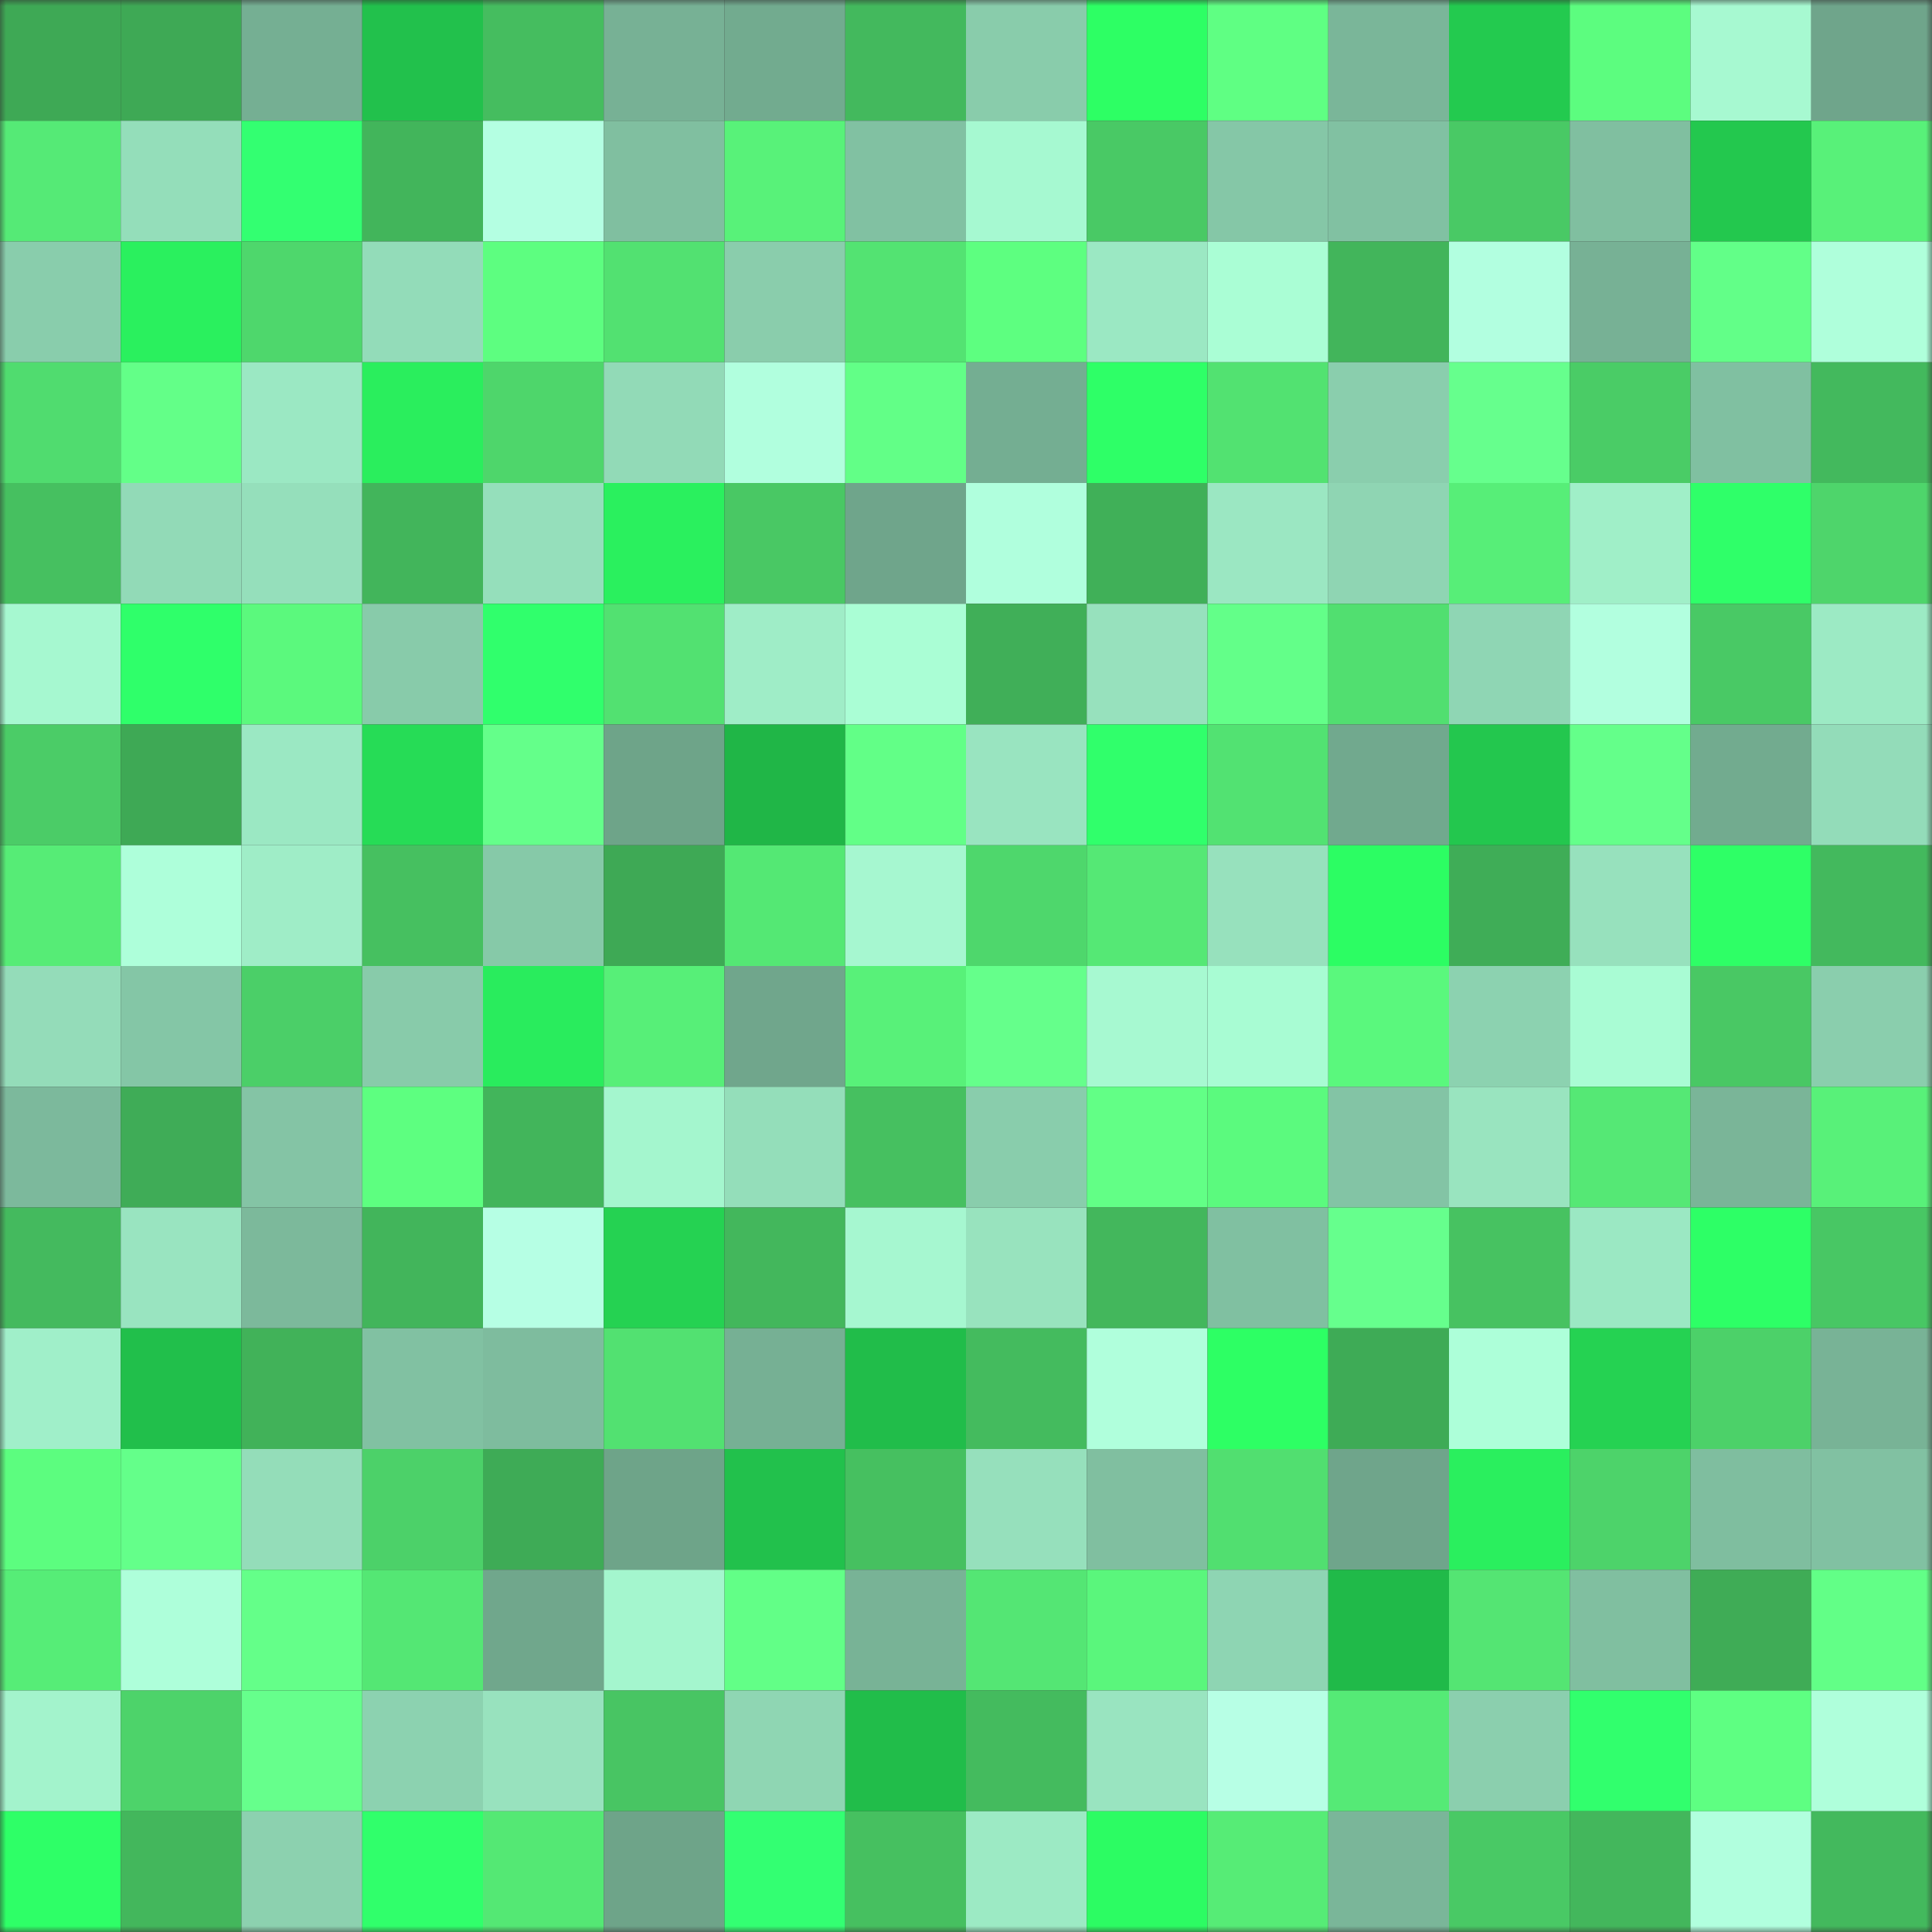 <svg viewBox="0 0 160 160" fill="none" role="img" xmlns="http://www.w3.org/2000/svg" width="240" height="240" name="lens%2Cbrabadoo.lens"><rect x="0" y="0" width="160" height="160" fill="#333333" stroke="none"/><mask id="1382722538" mask-type="alpha" maskUnits="userSpaceOnUse" x="0" y="0" width="160" height="160"><rect width="160" height="160" fill="#FFFFFF"></rect></mask><g mask="url(#1382722538)"><rect x="0" y="0" width="10" height="10" fill="#3ea955"></rect><rect x="10" y="0" width="10" height="10" fill="#3ea955"></rect><rect x="20" y="0" width="10" height="10" fill="#75af93"></rect><rect x="30" y="0" width="10" height="10" fill="#22c14c"></rect><rect x="40" y="0" width="10" height="10" fill="#45bd5f"></rect><rect x="50" y="0" width="10" height="10" fill="#77b195"></rect><rect x="60" y="0" width="10" height="10" fill="#72ab8f"></rect><rect x="70" y="0" width="10" height="10" fill="#43b95d"></rect><rect x="80" y="0" width="10" height="10" fill="#89ccab"></rect><rect x="90" y="0" width="10" height="10" fill="#2dff64"></rect><rect x="100" y="0" width="10" height="10" fill="#5fff83"></rect><rect x="110" y="0" width="10" height="10" fill="#7ab699"></rect><rect x="120" y="0" width="10" height="10" fill="#23ca4f"></rect><rect x="130" y="0" width="10" height="10" fill="#5cfd7f"></rect><rect x="140" y="0" width="10" height="10" fill="#a7f9d1"></rect><rect x="150" y="0" width="10" height="10" fill="#6fa58b"></rect><rect x="0" y="10" width="10" height="10" fill="#55ea76"></rect><rect x="10" y="10" width="10" height="10" fill="#94deba"></rect><rect x="20" y="10" width="10" height="10" fill="#33ff71"></rect><rect x="30" y="10" width="10" height="10" fill="#42b55b"></rect><rect x="40" y="10" width="10" height="10" fill="#b4ffe2"></rect><rect x="50" y="10" width="10" height="10" fill="#80bfa0"></rect><rect x="60" y="10" width="10" height="10" fill="#58f279"></rect><rect x="70" y="10" width="10" height="10" fill="#81c1a2"></rect><rect x="80" y="10" width="10" height="10" fill="#a6f9d1"></rect><rect x="90" y="10" width="10" height="10" fill="#49c965"></rect><rect x="100" y="10" width="10" height="10" fill="#85c7a7"></rect><rect x="110" y="10" width="10" height="10" fill="#81c1a2"></rect><rect x="120" y="10" width="10" height="10" fill="#49c965"></rect><rect x="130" y="10" width="10" height="10" fill="#80bfa0"></rect><rect x="140" y="10" width="10" height="10" fill="#23c84e"></rect><rect x="150" y="10" width="10" height="10" fill="#58f179"></rect><rect x="0" y="20" width="10" height="10" fill="#89cdac"></rect><rect x="10" y="20" width="10" height="10" fill="#2af05e"></rect><rect x="20" y="20" width="10" height="10" fill="#4ed76c"></rect><rect x="30" y="20" width="10" height="10" fill="#93dcb9"></rect><rect x="40" y="20" width="10" height="10" fill="#5dfe80"></rect><rect x="50" y="20" width="10" height="10" fill="#52e171"></rect><rect x="60" y="20" width="10" height="10" fill="#8acdac"></rect><rect x="70" y="20" width="10" height="10" fill="#53e372"></rect><rect x="80" y="20" width="10" height="10" fill="#5dff80"></rect><rect x="90" y="20" width="10" height="10" fill="#9be8c3"></rect><rect x="100" y="20" width="10" height="10" fill="#aafed5"></rect><rect x="110" y="20" width="10" height="10" fill="#42b55b"></rect><rect x="120" y="20" width="10" height="10" fill="#b2ffe0"></rect><rect x="130" y="20" width="10" height="10" fill="#77b195"></rect><rect x="140" y="20" width="10" height="10" fill="#62ff88"></rect><rect x="150" y="20" width="10" height="10" fill="#afffdb"></rect><rect x="0" y="30" width="10" height="10" fill="#50dc6f"></rect><rect x="10" y="30" width="10" height="10" fill="#63ff88"></rect><rect x="20" y="30" width="10" height="10" fill="#9be8c3"></rect><rect x="30" y="30" width="10" height="10" fill="#2aee5d"></rect><rect x="40" y="30" width="10" height="10" fill="#4ed66b"></rect><rect x="50" y="30" width="10" height="10" fill="#92dab7"></rect><rect x="60" y="30" width="10" height="10" fill="#b1ffde"></rect><rect x="70" y="30" width="10" height="10" fill="#62ff87"></rect><rect x="80" y="30" width="10" height="10" fill="#74ae92"></rect><rect x="90" y="30" width="10" height="10" fill="#2eff67"></rect><rect x="100" y="30" width="10" height="10" fill="#52e271"></rect><rect x="110" y="30" width="10" height="10" fill="#8acead"></rect><rect x="120" y="30" width="10" height="10" fill="#66ff8d"></rect><rect x="130" y="30" width="10" height="10" fill="#4acc66"></rect><rect x="140" y="30" width="10" height="10" fill="#80c0a1"></rect><rect x="150" y="30" width="10" height="10" fill="#43b95d"></rect><rect x="0" y="40" width="10" height="10" fill="#46c060"></rect><rect x="10" y="40" width="10" height="10" fill="#92dab7"></rect><rect x="20" y="40" width="10" height="10" fill="#95dfbb"></rect><rect x="30" y="40" width="10" height="10" fill="#42b55b"></rect><rect x="40" y="40" width="10" height="10" fill="#95dfbb"></rect><rect x="50" y="40" width="10" height="10" fill="#2af05e"></rect><rect x="60" y="40" width="10" height="10" fill="#49c864"></rect><rect x="70" y="40" width="10" height="10" fill="#6fa58b"></rect><rect x="80" y="40" width="10" height="10" fill="#b0ffdd"></rect><rect x="90" y="40" width="10" height="10" fill="#40b058"></rect><rect x="100" y="40" width="10" height="10" fill="#9be7c2"></rect><rect x="110" y="40" width="10" height="10" fill="#8fd5b3"></rect><rect x="120" y="40" width="10" height="10" fill="#57ee78"></rect><rect x="130" y="40" width="10" height="10" fill="#a0efc8"></rect><rect x="140" y="40" width="10" height="10" fill="#2fff69"></rect><rect x="150" y="40" width="10" height="10" fill="#4ed56b"></rect><rect x="0" y="50" width="10" height="10" fill="#a6f8d0"></rect><rect x="10" y="50" width="10" height="10" fill="#2fff6a"></rect><rect x="20" y="50" width="10" height="10" fill="#5bf97d"></rect><rect x="30" y="50" width="10" height="10" fill="#88cbaa"></rect><rect x="40" y="50" width="10" height="10" fill="#30ff6c"></rect><rect x="50" y="50" width="10" height="10" fill="#52e171"></rect><rect x="60" y="50" width="10" height="10" fill="#9fedc7"></rect><rect x="70" y="50" width="10" height="10" fill="#aafed5"></rect><rect x="80" y="50" width="10" height="10" fill="#40af58"></rect><rect x="90" y="50" width="10" height="10" fill="#97e1bd"></rect><rect x="100" y="50" width="10" height="10" fill="#63ff89"></rect><rect x="110" y="50" width="10" height="10" fill="#51df70"></rect><rect x="120" y="50" width="10" height="10" fill="#8fd6b4"></rect><rect x="130" y="50" width="10" height="10" fill="#b2ffdf"></rect><rect x="140" y="50" width="10" height="10" fill="#49c965"></rect><rect x="150" y="50" width="10" height="10" fill="#9ceac4"></rect><rect x="0" y="60" width="10" height="10" fill="#4bcc67"></rect><rect x="10" y="60" width="10" height="10" fill="#3ea955"></rect><rect x="20" y="60" width="10" height="10" fill="#9be8c3"></rect><rect x="30" y="60" width="10" height="10" fill="#26dc56"></rect><rect x="40" y="60" width="10" height="10" fill="#64ff8a"></rect><rect x="50" y="60" width="10" height="10" fill="#6ea489"></rect><rect x="60" y="60" width="10" height="10" fill="#20b647"></rect><rect x="70" y="60" width="10" height="10" fill="#62ff87"></rect><rect x="80" y="60" width="10" height="10" fill="#99e4c0"></rect><rect x="90" y="60" width="10" height="10" fill="#30ff6b"></rect><rect x="100" y="60" width="10" height="10" fill="#52e272"></rect><rect x="110" y="60" width="10" height="10" fill="#71a98e"></rect><rect x="120" y="60" width="10" height="10" fill="#23c74e"></rect><rect x="130" y="60" width="10" height="10" fill="#64ff8a"></rect><rect x="140" y="60" width="10" height="10" fill="#72ab8f"></rect><rect x="150" y="60" width="10" height="10" fill="#93dcb9"></rect><rect x="0" y="70" width="10" height="10" fill="#56ec76"></rect><rect x="10" y="70" width="10" height="10" fill="#aeffda"></rect><rect x="20" y="70" width="10" height="10" fill="#9fedc7"></rect><rect x="30" y="70" width="10" height="10" fill="#46c060"></rect><rect x="40" y="70" width="10" height="10" fill="#86c9a8"></rect><rect x="50" y="70" width="10" height="10" fill="#3ea955"></rect><rect x="60" y="70" width="10" height="10" fill="#54e874"></rect><rect x="70" y="70" width="10" height="10" fill="#a6f7d0"></rect><rect x="80" y="70" width="10" height="10" fill="#4ed76c"></rect><rect x="90" y="70" width="10" height="10" fill="#55e875"></rect><rect x="100" y="70" width="10" height="10" fill="#97e1bd"></rect><rect x="110" y="70" width="10" height="10" fill="#2cfd63"></rect><rect x="120" y="70" width="10" height="10" fill="#3fad57"></rect><rect x="130" y="70" width="10" height="10" fill="#97e1bd"></rect><rect x="140" y="70" width="10" height="10" fill="#2eff66"></rect><rect x="150" y="70" width="10" height="10" fill="#43b95d"></rect><rect x="0" y="80" width="10" height="10" fill="#94dcb9"></rect><rect x="10" y="80" width="10" height="10" fill="#84c6a6"></rect><rect x="20" y="80" width="10" height="10" fill="#4bcf68"></rect><rect x="30" y="80" width="10" height="10" fill="#88cbaa"></rect><rect x="40" y="80" width="10" height="10" fill="#29ec5d"></rect><rect x="50" y="80" width="10" height="10" fill="#57ef78"></rect><rect x="60" y="80" width="10" height="10" fill="#70a68c"></rect><rect x="70" y="80" width="10" height="10" fill="#58f179"></rect><rect x="80" y="80" width="10" height="10" fill="#65ff8b"></rect><rect x="90" y="80" width="10" height="10" fill="#a7f9d1"></rect><rect x="100" y="80" width="10" height="10" fill="#a8fcd3"></rect><rect x="110" y="80" width="10" height="10" fill="#5af87d"></rect><rect x="120" y="80" width="10" height="10" fill="#8cd2b0"></rect><rect x="130" y="80" width="10" height="10" fill="#a9fcd4"></rect><rect x="140" y="80" width="10" height="10" fill="#49c864"></rect><rect x="150" y="80" width="10" height="10" fill="#8acead"></rect><rect x="0" y="90" width="10" height="10" fill="#7cb99c"></rect><rect x="10" y="90" width="10" height="10" fill="#3fac57"></rect><rect x="20" y="90" width="10" height="10" fill="#84c4a5"></rect><rect x="30" y="90" width="10" height="10" fill="#5dff80"></rect><rect x="40" y="90" width="10" height="10" fill="#42b55b"></rect><rect x="50" y="90" width="10" height="10" fill="#a4f6ce"></rect><rect x="60" y="90" width="10" height="10" fill="#94deba"></rect><rect x="70" y="90" width="10" height="10" fill="#46c060"></rect><rect x="80" y="90" width="10" height="10" fill="#89cdac"></rect><rect x="90" y="90" width="10" height="10" fill="#62ff86"></rect><rect x="100" y="90" width="10" height="10" fill="#5bfa7e"></rect><rect x="110" y="90" width="10" height="10" fill="#83c4a5"></rect><rect x="120" y="90" width="10" height="10" fill="#99e4bf"></rect><rect x="130" y="90" width="10" height="10" fill="#55e875"></rect><rect x="140" y="90" width="10" height="10" fill="#7ab598"></rect><rect x="150" y="90" width="10" height="10" fill="#58f179"></rect><rect x="0" y="100" width="10" height="10" fill="#44ba5e"></rect><rect x="10" y="100" width="10" height="10" fill="#99e4c0"></rect><rect x="20" y="100" width="10" height="10" fill="#7cb99b"></rect><rect x="30" y="100" width="10" height="10" fill="#42b55b"></rect><rect x="40" y="100" width="10" height="10" fill="#b6ffe4"></rect><rect x="50" y="100" width="10" height="10" fill="#25d252"></rect><rect x="60" y="100" width="10" height="10" fill="#43b75c"></rect><rect x="70" y="100" width="10" height="10" fill="#a6f7d0"></rect><rect x="80" y="100" width="10" height="10" fill="#98e3be"></rect><rect x="90" y="100" width="10" height="10" fill="#43b75c"></rect><rect x="100" y="100" width="10" height="10" fill="#80c0a1"></rect><rect x="110" y="100" width="10" height="10" fill="#66ff8d"></rect><rect x="120" y="100" width="10" height="10" fill="#47c261"></rect><rect x="130" y="100" width="10" height="10" fill="#9be8c3"></rect><rect x="140" y="100" width="10" height="10" fill="#2dff66"></rect><rect x="150" y="100" width="10" height="10" fill="#48c764"></rect><rect x="0" y="110" width="10" height="10" fill="#a0efc9"></rect><rect x="10" y="110" width="10" height="10" fill="#21bf4b"></rect><rect x="20" y="110" width="10" height="10" fill="#41b259"></rect><rect x="30" y="110" width="10" height="10" fill="#81c1a2"></rect><rect x="40" y="110" width="10" height="10" fill="#7ebc9e"></rect><rect x="50" y="110" width="10" height="10" fill="#52e171"></rect><rect x="60" y="110" width="10" height="10" fill="#76b094"></rect><rect x="70" y="110" width="10" height="10" fill="#21bd4a"></rect><rect x="80" y="110" width="10" height="10" fill="#44bb5e"></rect><rect x="90" y="110" width="10" height="10" fill="#b0ffdc"></rect><rect x="100" y="110" width="10" height="10" fill="#2dff64"></rect><rect x="110" y="110" width="10" height="10" fill="#3eab56"></rect><rect x="120" y="110" width="10" height="10" fill="#adffd9"></rect><rect x="130" y="110" width="10" height="10" fill="#25d252"></rect><rect x="140" y="110" width="10" height="10" fill="#4cd169"></rect><rect x="150" y="110" width="10" height="10" fill="#78b396"></rect><rect x="0" y="120" width="10" height="10" fill="#5cfd7f"></rect><rect x="10" y="120" width="10" height="10" fill="#64ff8a"></rect><rect x="20" y="120" width="10" height="10" fill="#94ddb9"></rect><rect x="30" y="120" width="10" height="10" fill="#4cd169"></rect><rect x="40" y="120" width="10" height="10" fill="#3eab56"></rect><rect x="50" y="120" width="10" height="10" fill="#6ea489"></rect><rect x="60" y="120" width="10" height="10" fill="#22c14c"></rect><rect x="70" y="120" width="10" height="10" fill="#46c060"></rect><rect x="80" y="120" width="10" height="10" fill="#96e0bc"></rect><rect x="90" y="120" width="10" height="10" fill="#80bfa0"></rect><rect x="100" y="120" width="10" height="10" fill="#51df70"></rect><rect x="110" y="120" width="10" height="10" fill="#6fa58b"></rect><rect x="120" y="120" width="10" height="10" fill="#2aef5e"></rect><rect x="130" y="120" width="10" height="10" fill="#4dd36a"></rect><rect x="140" y="120" width="10" height="10" fill="#7fbe9f"></rect><rect x="150" y="120" width="10" height="10" fill="#81c1a2"></rect><rect x="0" y="130" width="10" height="10" fill="#56ed77"></rect><rect x="10" y="130" width="10" height="10" fill="#aeffda"></rect><rect x="20" y="130" width="10" height="10" fill="#64ff89"></rect><rect x="30" y="130" width="10" height="10" fill="#54e774"></rect><rect x="40" y="130" width="10" height="10" fill="#70a78c"></rect><rect x="50" y="130" width="10" height="10" fill="#a4f6ce"></rect><rect x="60" y="130" width="10" height="10" fill="#62ff87"></rect><rect x="70" y="130" width="10" height="10" fill="#78b396"></rect><rect x="80" y="130" width="10" height="10" fill="#54e674"></rect><rect x="90" y="130" width="10" height="10" fill="#5af67c"></rect><rect x="100" y="130" width="10" height="10" fill="#8ed5b3"></rect><rect x="110" y="130" width="10" height="10" fill="#20ba49"></rect><rect x="120" y="130" width="10" height="10" fill="#54e573"></rect><rect x="130" y="130" width="10" height="10" fill="#80bfa0"></rect><rect x="140" y="130" width="10" height="10" fill="#3fac56"></rect><rect x="150" y="130" width="10" height="10" fill="#62ff87"></rect><rect x="0" y="140" width="10" height="10" fill="#a3f3cc"></rect><rect x="10" y="140" width="10" height="10" fill="#4dd36a"></rect><rect x="20" y="140" width="10" height="10" fill="#66ff8c"></rect><rect x="30" y="140" width="10" height="10" fill="#8cd2b0"></rect><rect x="40" y="140" width="10" height="10" fill="#98e2be"></rect><rect x="50" y="140" width="10" height="10" fill="#48c563"></rect><rect x="60" y="140" width="10" height="10" fill="#8fd6b3"></rect><rect x="70" y="140" width="10" height="10" fill="#21bd4a"></rect><rect x="80" y="140" width="10" height="10" fill="#44bb5e"></rect><rect x="90" y="140" width="10" height="10" fill="#99e4c0"></rect><rect x="100" y="140" width="10" height="10" fill="#b7ffe5"></rect><rect x="110" y="140" width="10" height="10" fill="#55ea76"></rect><rect x="120" y="140" width="10" height="10" fill="#8bcfae"></rect><rect x="130" y="140" width="10" height="10" fill="#31ff6d"></rect><rect x="140" y="140" width="10" height="10" fill="#5eff82"></rect><rect x="150" y="140" width="10" height="10" fill="#afffdb"></rect><rect x="0" y="150" width="10" height="10" fill="#2eff67"></rect><rect x="10" y="150" width="10" height="10" fill="#43b75c"></rect><rect x="20" y="150" width="10" height="10" fill="#8cd1af"></rect><rect x="30" y="150" width="10" height="10" fill="#30ff6b"></rect><rect x="40" y="150" width="10" height="10" fill="#54e874"></rect><rect x="50" y="150" width="10" height="10" fill="#6ea489"></rect><rect x="60" y="150" width="10" height="10" fill="#33ff72"></rect><rect x="70" y="150" width="10" height="10" fill="#46c060"></rect><rect x="80" y="150" width="10" height="10" fill="#9ceac4"></rect><rect x="90" y="150" width="10" height="10" fill="#2cfc63"></rect><rect x="100" y="150" width="10" height="10" fill="#56ec76"></rect><rect x="110" y="150" width="10" height="10" fill="#7ab699"></rect><rect x="120" y="150" width="10" height="10" fill="#49c965"></rect><rect x="130" y="150" width="10" height="10" fill="#43b75c"></rect><rect x="140" y="150" width="10" height="10" fill="#b1ffde"></rect><rect x="150" y="150" width="10" height="10" fill="#43b95d"></rect></g></svg>